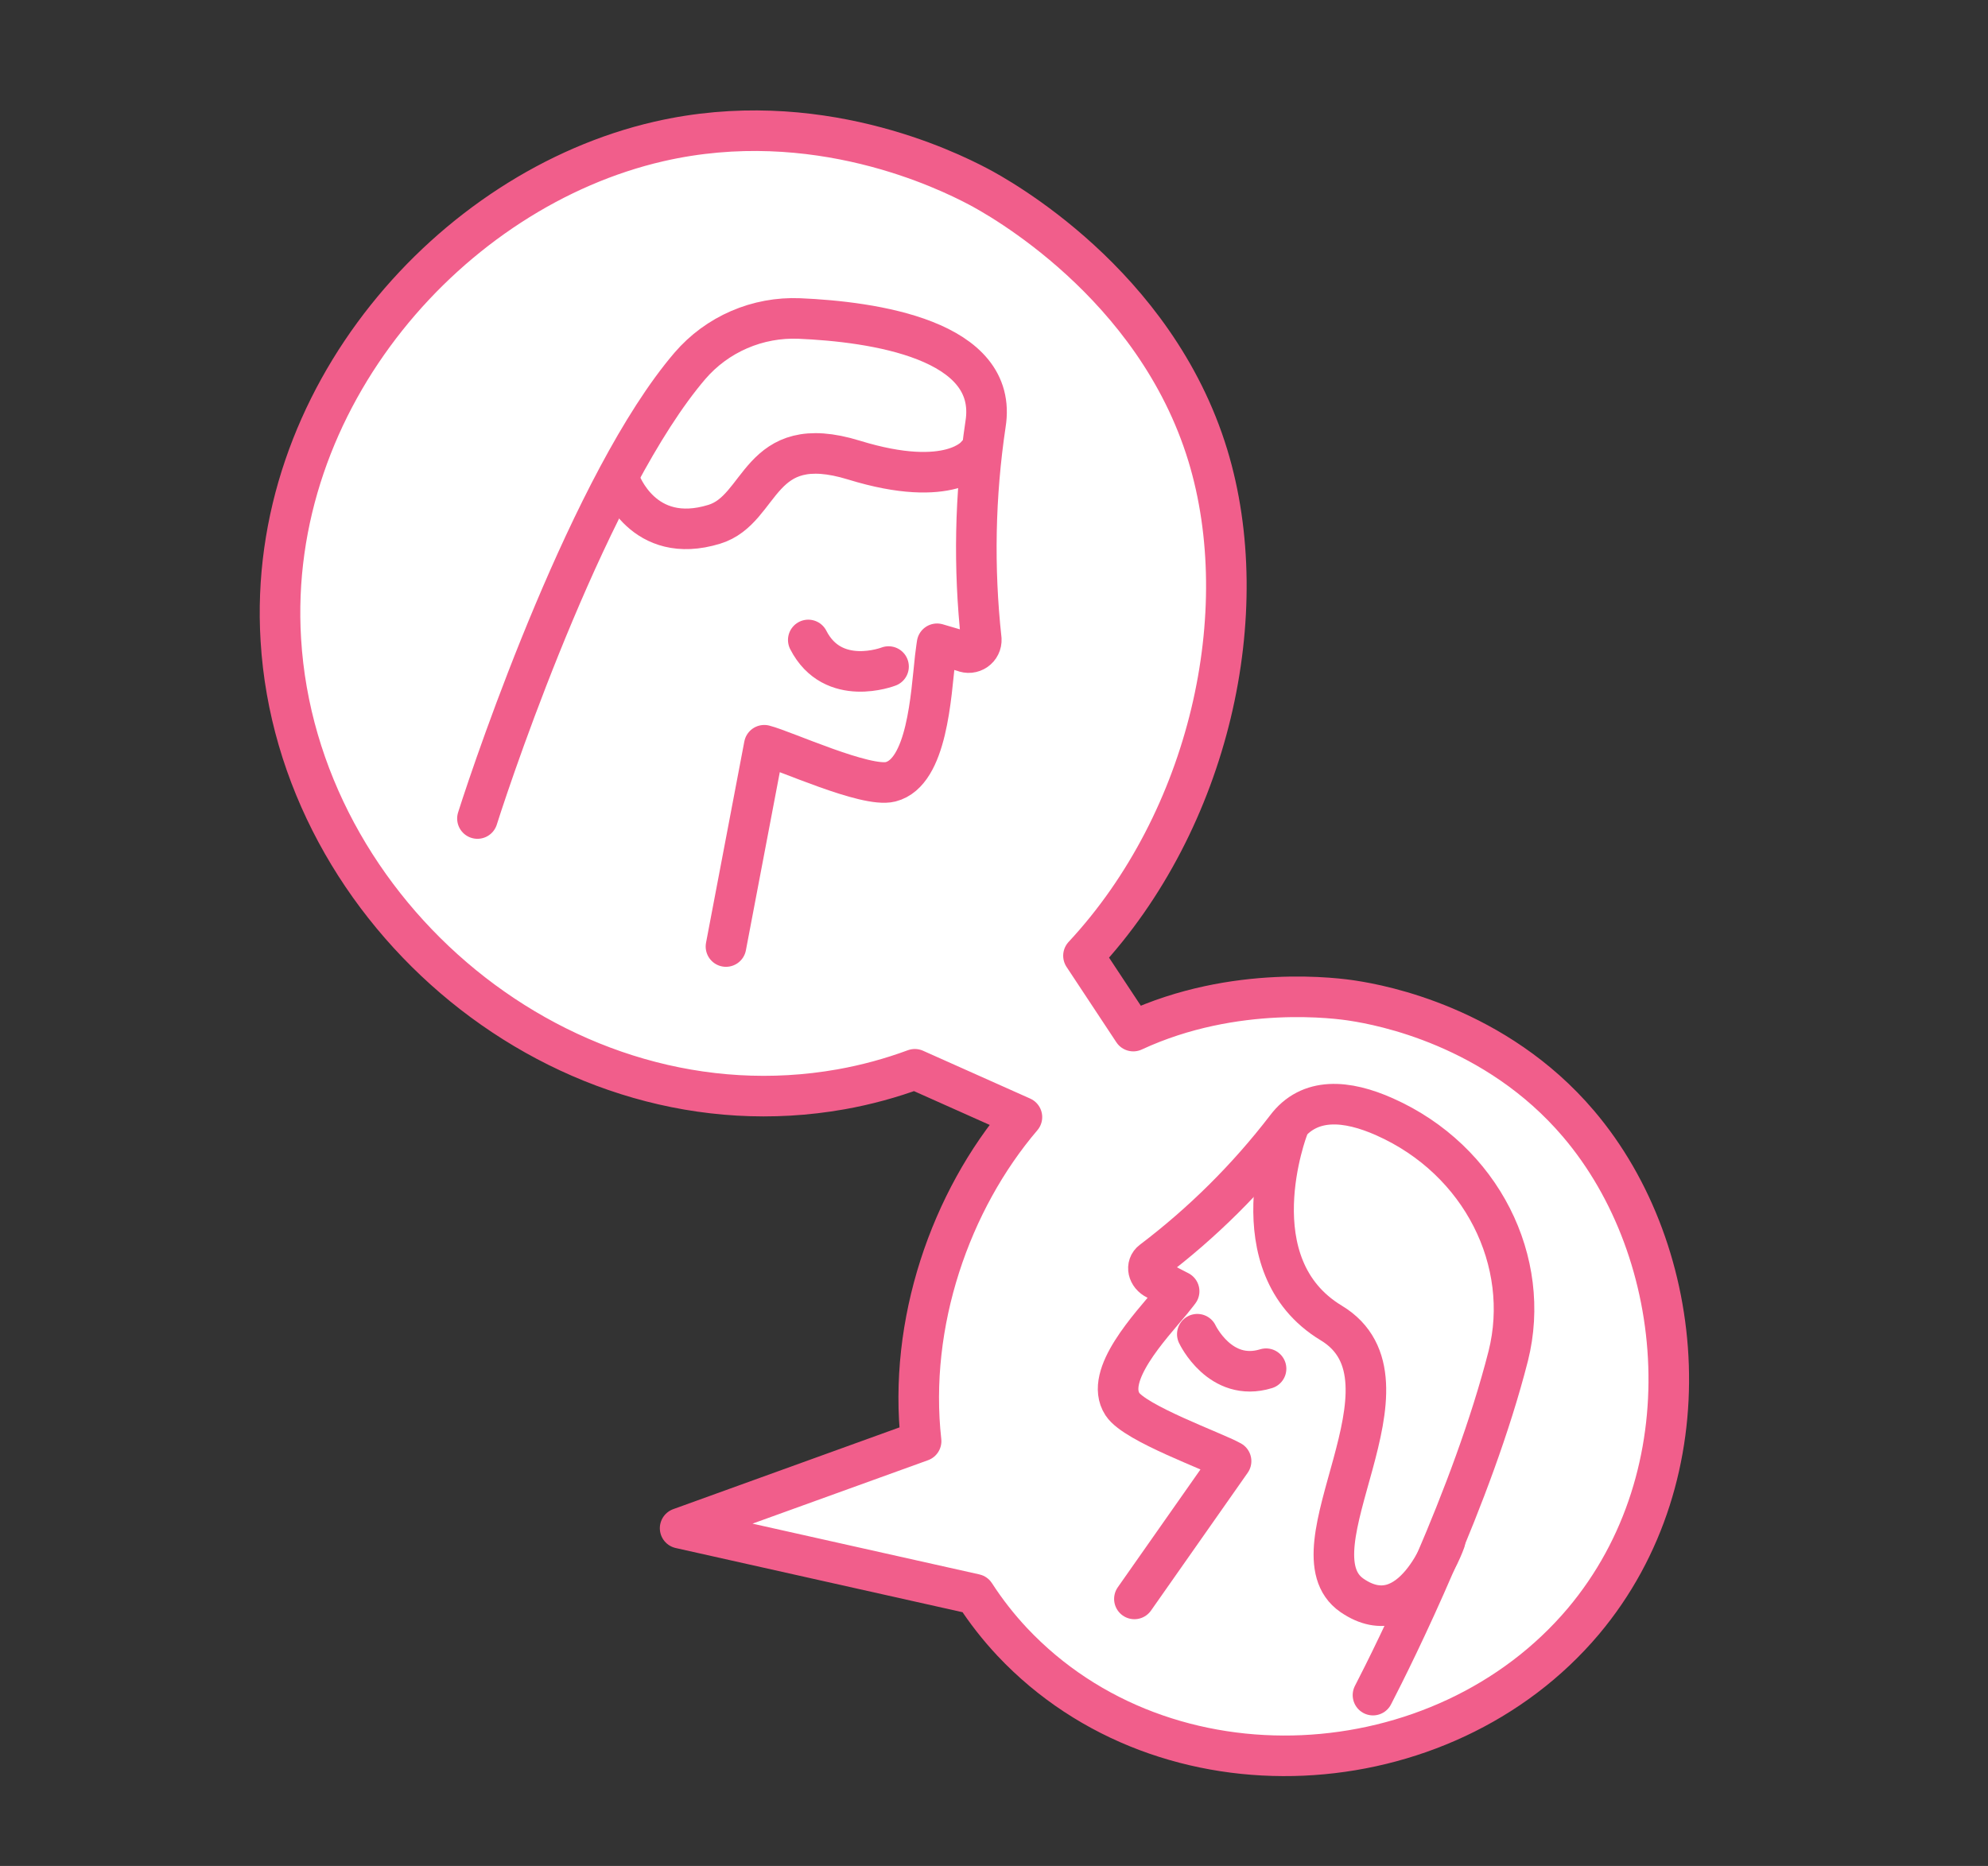 <svg width="196" height="184" viewBox="0 0 196 184" fill="none" xmlns="http://www.w3.org/2000/svg">
<rect x="0" y="0" width="196" height="184" fill="#333333" stroke="none"/>
<path d="M155.633 110.819C147.446 101.183 136.132 99.105 133.448 98.688C132.027 98.457 121.777 97.01 111.732 101.675L106.821 94.243C119.289 80.841 123.792 60.367 119.08 44.9C113.889 27.873 98.283 19.363 96.421 18.385C93.379 16.785 80.413 10.387 64.945 13.953C44.492 18.663 26.226 39.233 27.689 63.102C29.316 90.093 55.568 112.271 82.919 107.417C85.397 106.975 87.832 106.313 90.193 105.441L100.753 110.156C93.7 118.423 89.518 130.498 90.813 142.11L67.054 150.697L96.12 157.203C97.204 158.88 98.436 160.455 99.801 161.911C114.958 178.012 142.239 176.329 156.108 159.874C168.322 145.346 166.445 123.537 155.633 110.819Z" fill="white" stroke="#F15E8B" stroke-width="4" stroke-linecap="round" stroke-linejoin="round"/>
<path d="M135.364 167.155C137.452 163.118 145.157 147.617 148.704 133.7C151.024 124.436 146.097 114.392 136.514 110.131C132.794 108.472 129.104 108.124 126.794 111.219C123 116.16 118.559 120.572 113.59 124.337C112.961 124.809 113.171 125.762 113.991 126.161L116.253 127.33C116.253 127.33 115.93 127.761 115.501 128.285C113.416 130.796 108.816 135.639 110.663 138.466C111.907 140.375 119.684 143.132 121.374 144.081L111.842 157.668" stroke="#F15E8B" stroke-width="4" stroke-linecap="round" stroke-linejoin="round"/>
<path d="M118.045 131.566C118.045 131.566 120.302 136.356 124.823 134.967" stroke="#F15E8B" stroke-width="4" stroke-linecap="round" stroke-linejoin="round"/>
<path d="M126.979 111.262C126.979 111.262 121.8 124.753 131.253 130.46C140.706 136.166 126.833 152.875 133.296 157.321C139.203 161.379 142.47 151.952 142.47 151.952" stroke="#F15E8B" stroke-width="4" stroke-linecap="round" stroke-linejoin="round"/>
<path d="M47.072 80.714C48.965 74.753 58.313 47.416 68.026 36.071C69.35 34.532 71.008 33.313 72.876 32.505C74.744 31.697 76.773 31.322 78.812 31.407C85.992 31.715 98.535 33.442 97.162 41.848C96.116 48.863 95.976 55.986 96.747 63.044C96.759 63.256 96.716 63.467 96.622 63.657C96.529 63.847 96.388 64.01 96.214 64.131C96.039 64.252 95.836 64.326 95.624 64.348C95.412 64.369 95.198 64.335 95.002 64.251L92.386 63.482C92.386 63.482 92.289 64.095 92.201 64.861C91.787 68.573 91.423 76.167 87.807 77.092C85.38 77.713 77.362 74.005 75.35 73.488L71.574 93.337" fill="white"/>
<path d="M47.072 80.714C48.965 74.753 58.313 47.416 68.026 36.071C69.35 34.532 71.008 33.313 72.876 32.505C74.744 31.697 76.773 31.322 78.812 31.407C85.992 31.715 98.535 33.442 97.162 41.848C96.116 48.863 95.976 55.986 96.747 63.044C96.759 63.256 96.716 63.467 96.622 63.657C96.529 63.847 96.388 64.01 96.214 64.131C96.039 64.252 95.836 64.326 95.624 64.348C95.412 64.369 95.198 64.335 95.002 64.251L92.386 63.482C92.386 63.482 92.289 64.095 92.201 64.861C91.787 68.573 91.423 76.167 87.807 77.092C85.38 77.713 77.362 74.005 75.35 73.488L71.574 93.337" stroke="#F15E8B" stroke-width="4" stroke-linecap="round" stroke-linejoin="round"/>
<path d="M87.603 65.728C87.603 65.728 82.122 67.862 79.689 63.105L87.603 65.728Z" fill="white"/>
<path d="M87.603 65.728C87.603 65.728 82.122 67.862 79.689 63.105" stroke="#F15E8B" stroke-width="4" stroke-linecap="round" stroke-linejoin="round"/>
<path d="M96.265 44.895C96.265 44.895 93.75 48.313 84.198 45.371C74.646 42.429 75.26 50.211 70.428 51.697C63.373 53.871 61.14 47.514 61.14 47.514" fill="white"/>
<path d="M96.265 44.895C96.265 44.895 93.75 48.313 84.198 45.371C74.646 42.429 75.26 50.211 70.428 51.697C63.373 53.871 61.14 47.514 61.14 47.514" stroke="#F15E8B" stroke-width="4" stroke-linecap="round" stroke-linejoin="round"/>
</svg>

